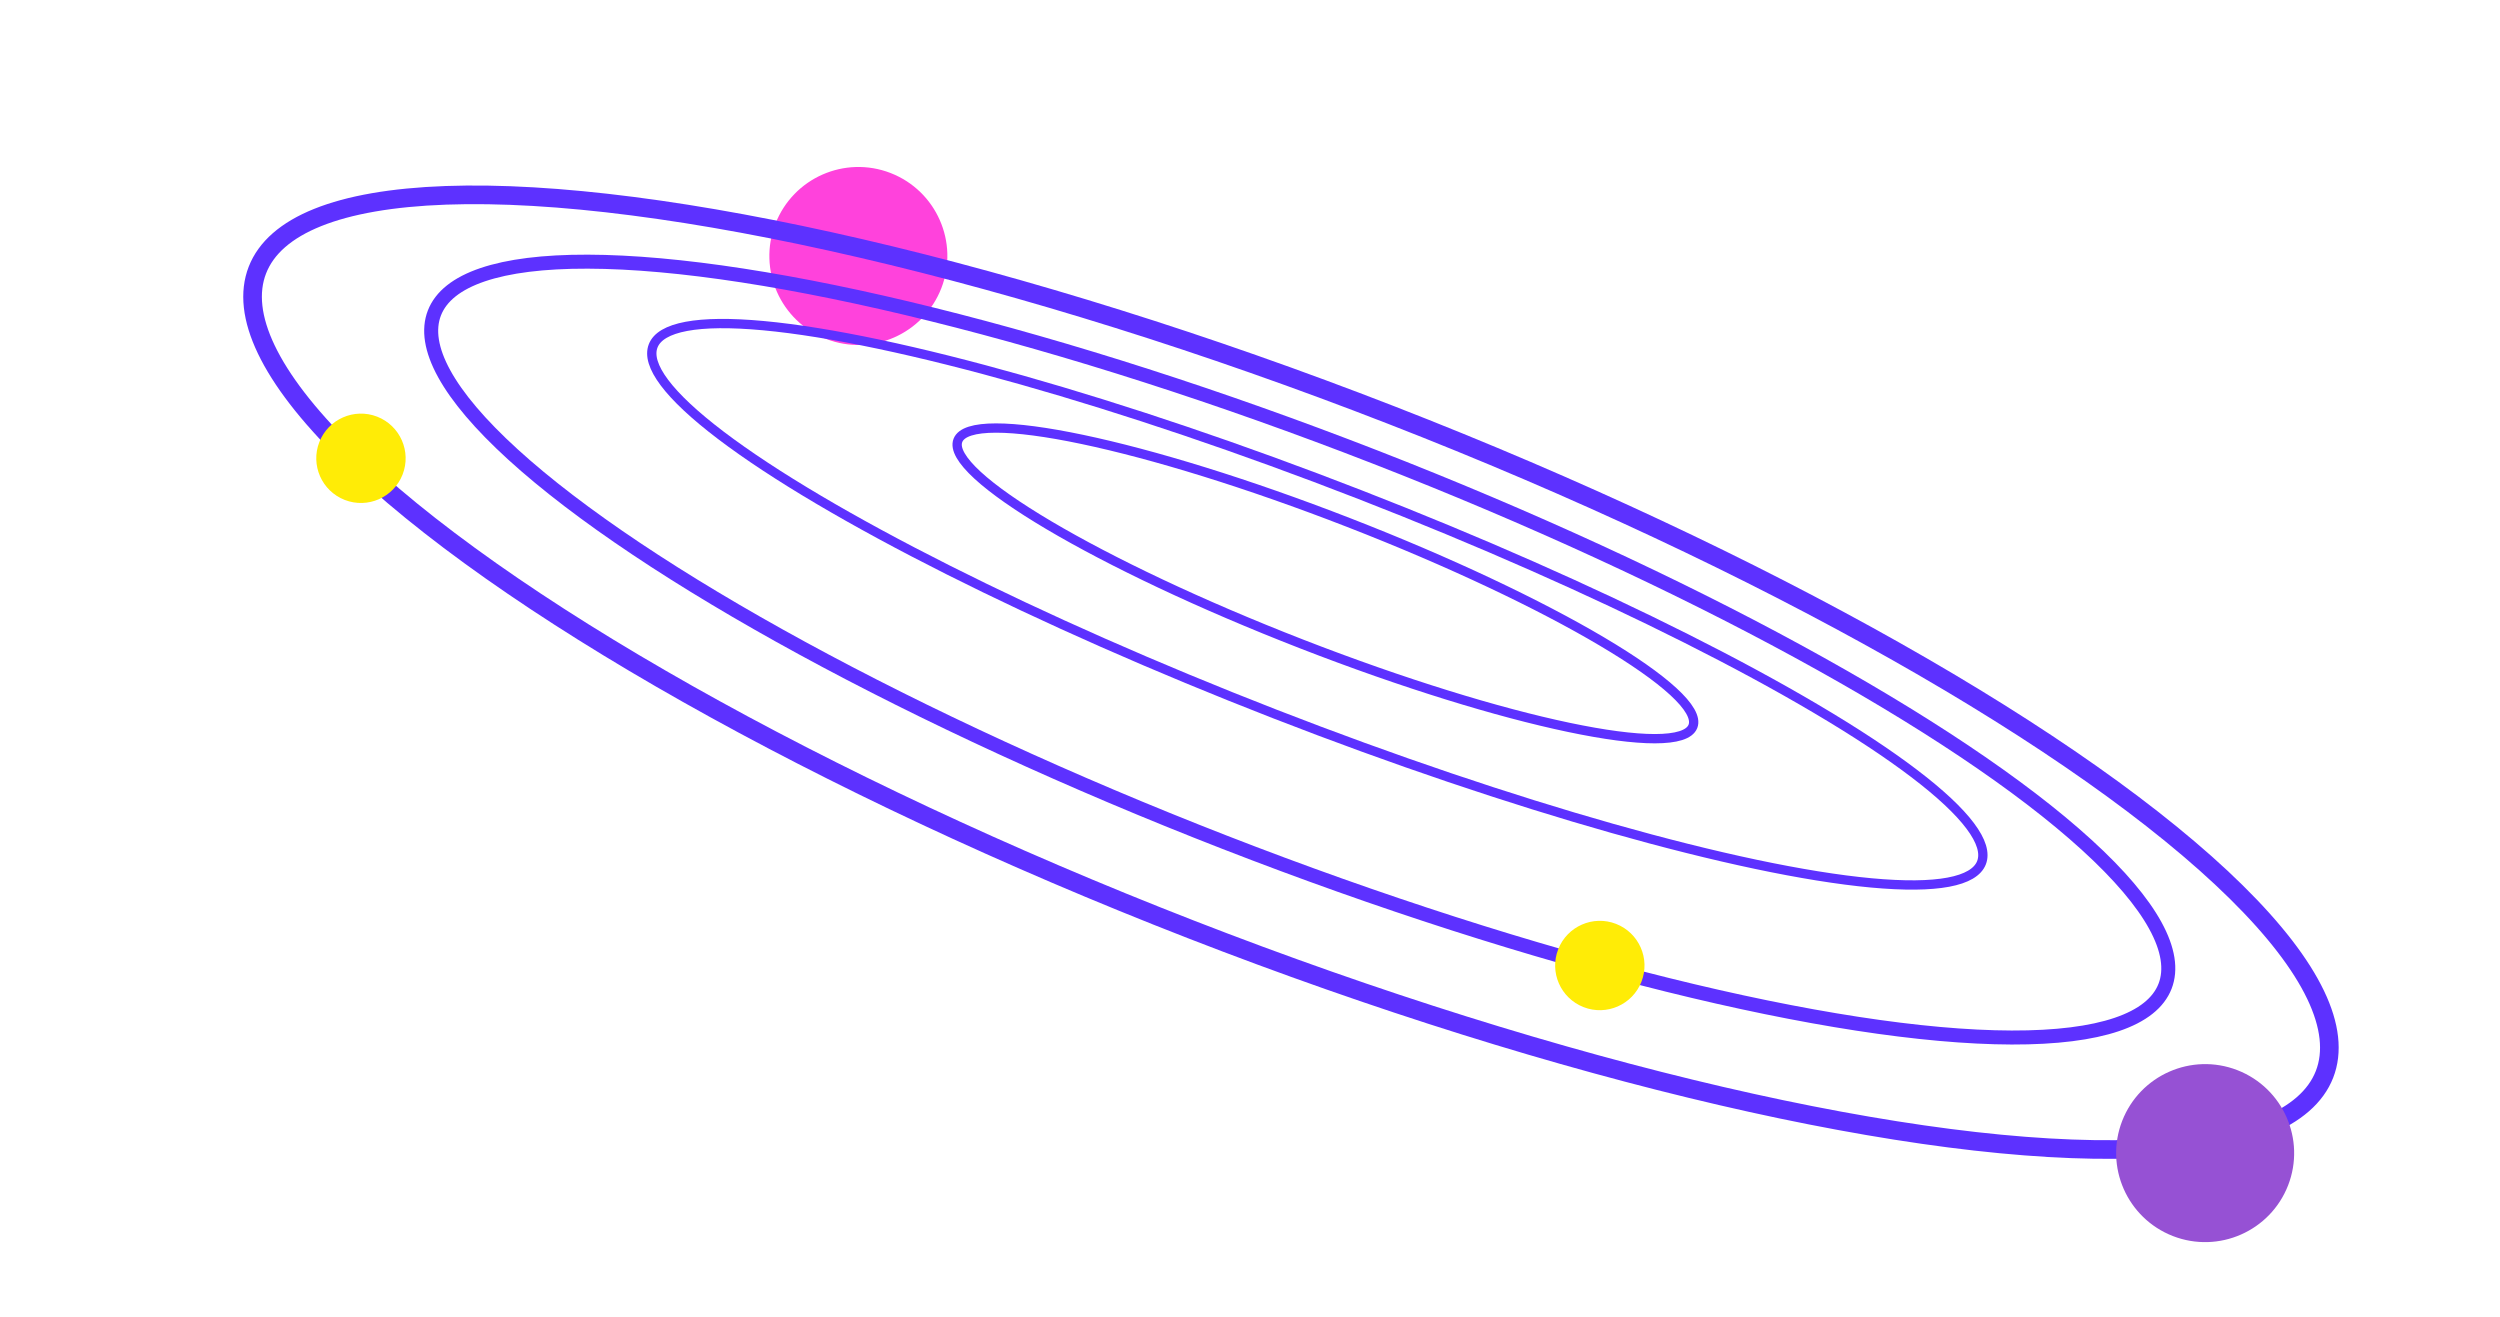 <?xml version="1.0" encoding="UTF-8"?> <svg xmlns="http://www.w3.org/2000/svg" viewBox="0 0 357 188"> <defs> <style> .cls-1 { isolation: isolate; } .cls-2 { fill: #ffec06; } .cls-3 { stroke-width: 2px; } .cls-3, .cls-4, .cls-5 { fill: none; mix-blend-mode: screen; stroke: #5d31ff; stroke-linejoin: round; } .cls-4 { stroke-width: 1.33px; } .cls-6 { fill: #ff42dc; } .cls-7 { fill: #9651d4; } .cls-5 { stroke-width: 2.66px; } </style> </defs> <g class="cls-1"> <g id="_Слой_1" data-name="Слой 1"> <path class="cls-6" d="M134.42,41.16c2.54-6.54-.7-13.9-7.24-16.45-6.54-2.54-13.9,.7-16.45,7.24-2.54,6.54,.7,13.9,7.24,16.45,6.54,2.54,13.9-.7,16.45-7.24Z"></path> <g> <ellipse class="cls-5" cx="184.34" cy="95.98" rx="39.41" ry="158.37" transform="translate(28.06 232.98) rotate(-68.74)"></ellipse> <ellipse class="cls-3" cx="185.59" cy="92.75" rx="29.53" ry="132.59" transform="translate(31.87 232.09) rotate(-68.74)"></ellipse> <ellipse class="cls-4" cx="188.11" cy="86.29" rx="16.8" ry="101.77" transform="translate(39.49 230.31) rotate(-68.74)"></ellipse> <path class="cls-4" d="M241.75,103.72c-1.86,4.78-26.87-.48-55.85-11.75-28.98-11.27-50.97-24.29-49.11-29.08,1.86-4.78,26.87,.48,55.85,11.75,28.98,11.27,50.97,24.29,49.11,29.08Z"></path> </g> <path class="cls-2" d="M234.4,140.19c1.28-3.28-.35-6.98-3.63-8.26-3.28-1.28-6.98,.35-8.26,3.63-1.28,3.28,.35,6.98,3.63,8.26,3.28,1.28,6.98-.35,8.26-3.63Z"></path> <path class="cls-2" d="M57.49,67.76c1.28-3.28-.35-6.98-3.63-8.26-3.28-1.28-6.98,.35-8.26,3.63-1.28,3.28,.35,6.98,3.63,8.26,3.28,1.28,6.98-.35,8.26-3.63Z"></path> <path class="cls-7" d="M326.74,169.27c2.54-6.54-.7-13.9-7.24-16.45-6.54-2.54-13.9,.7-16.45,7.24-2.54,6.54,.7,13.9,7.24,16.45,6.54,2.54,13.9-.7,16.45-7.24Z"></path> </g> </g> </svg> 